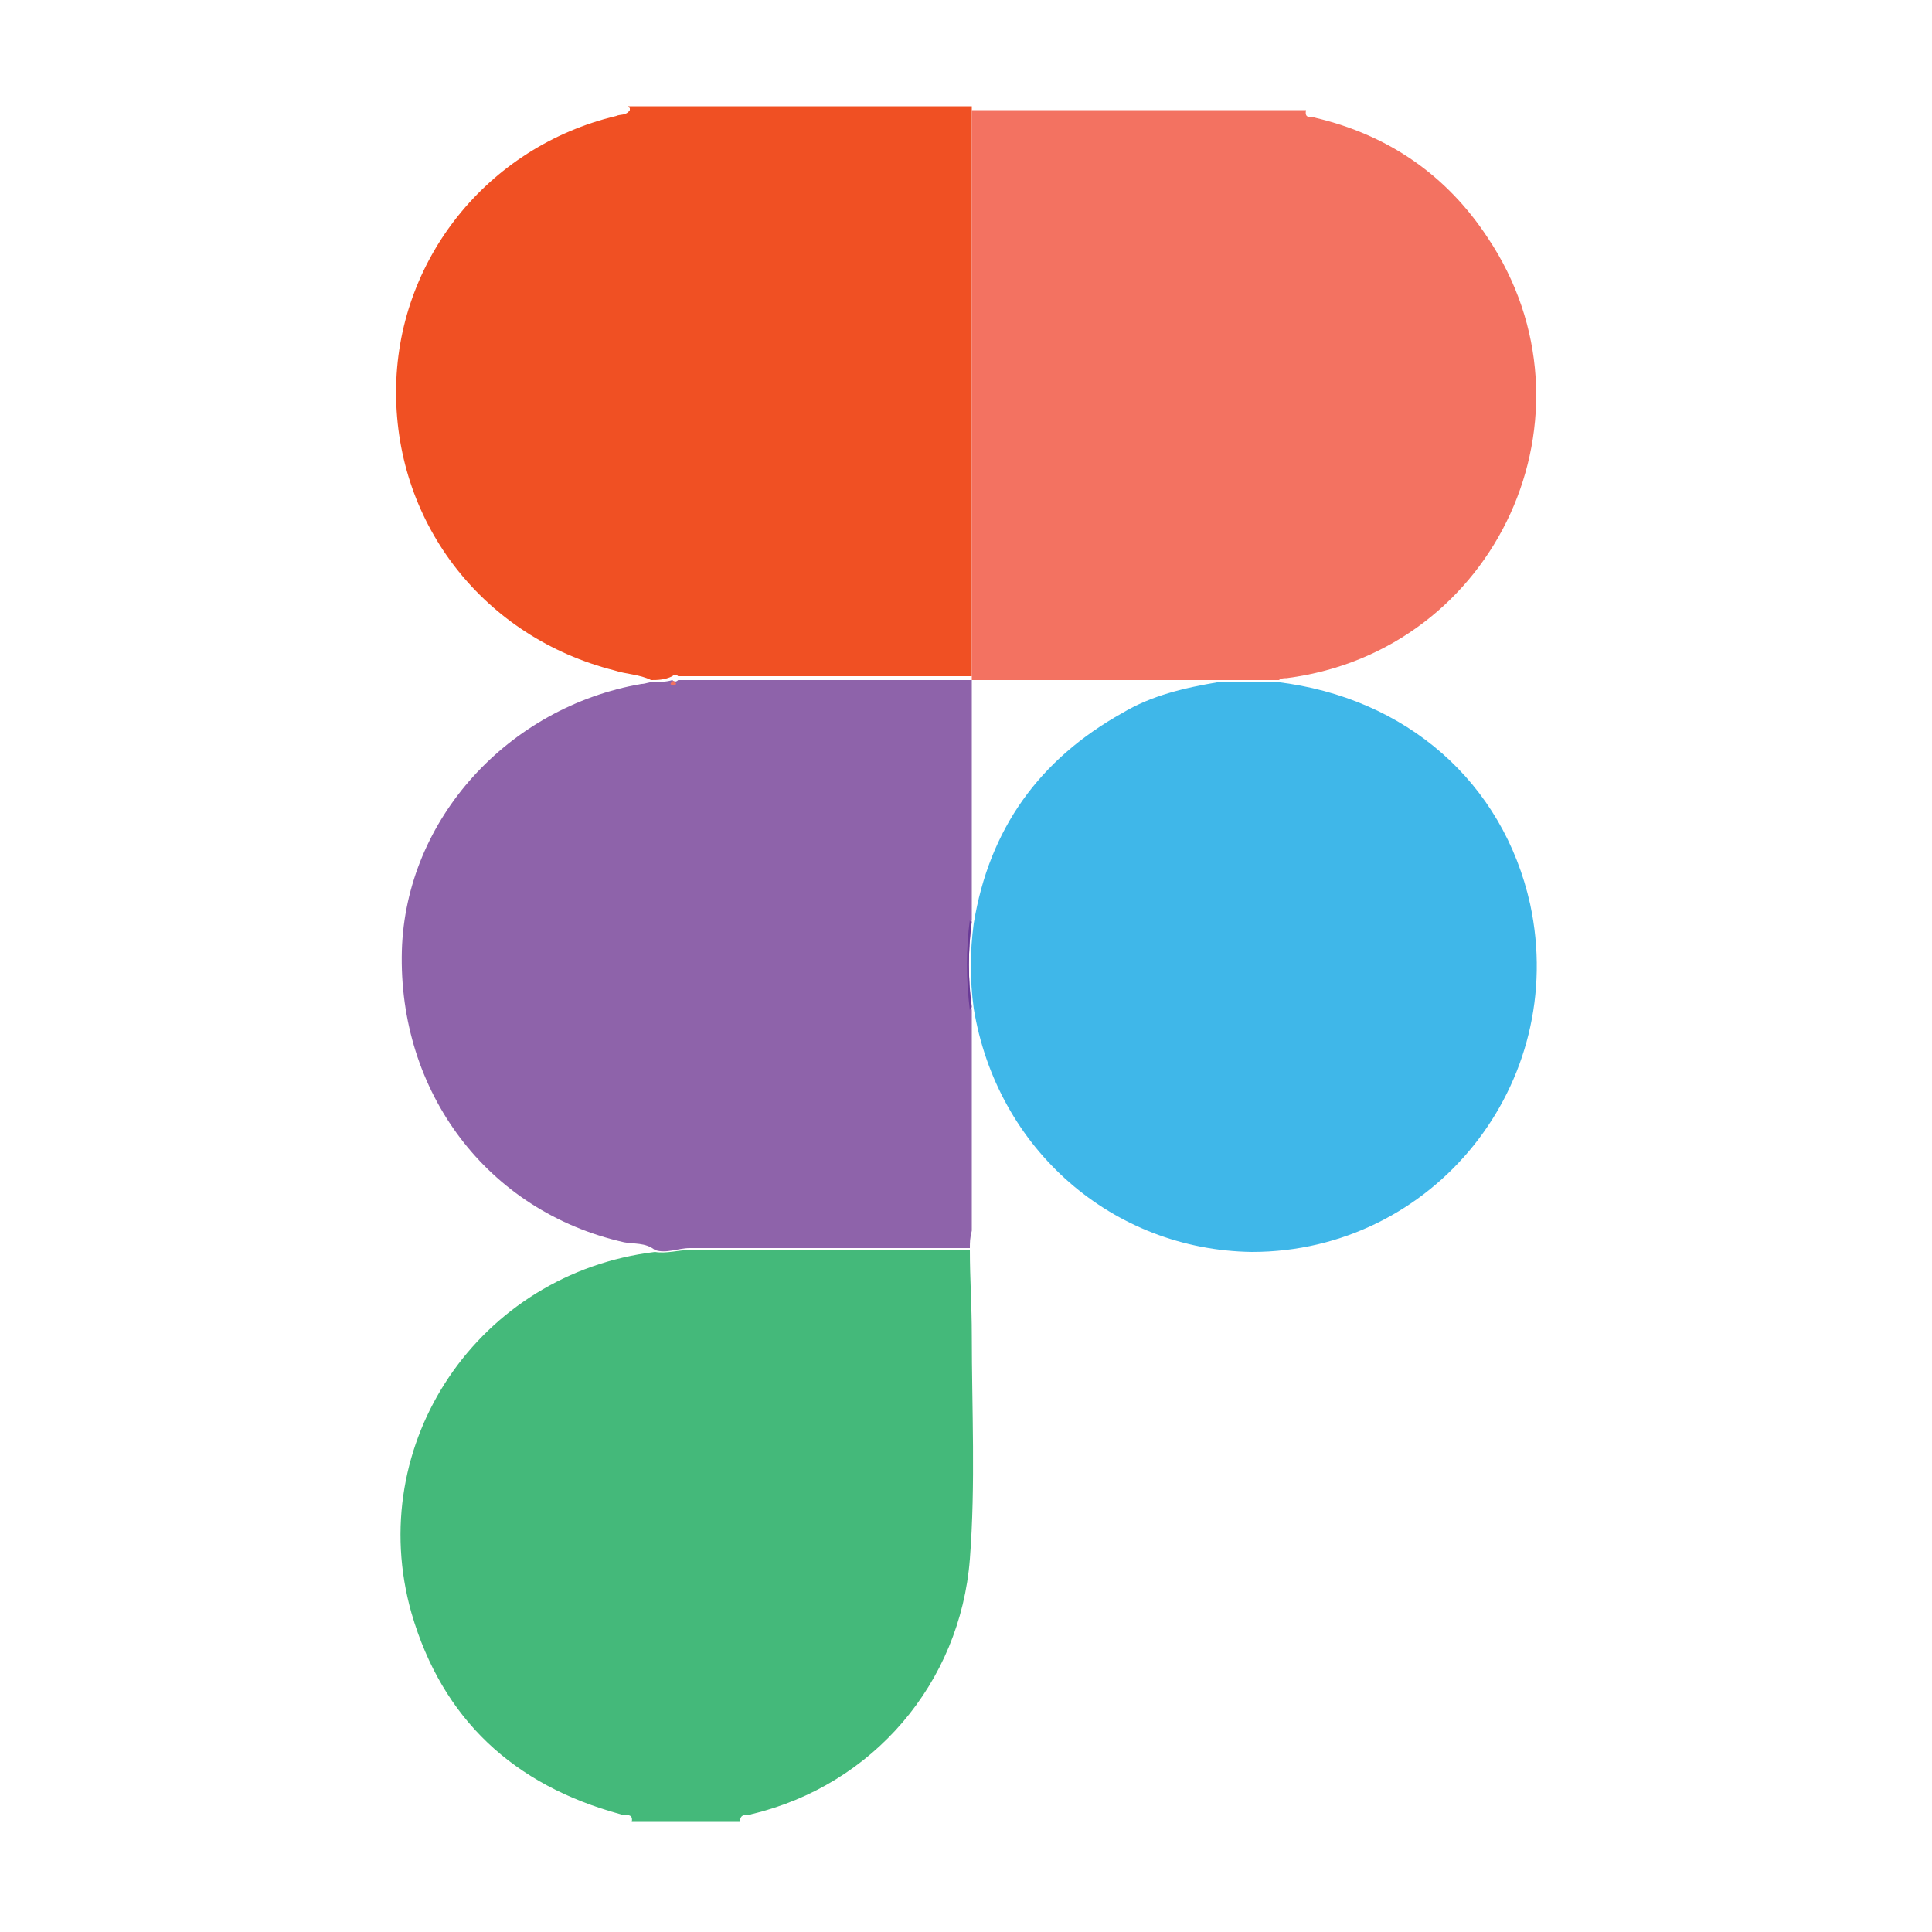 <?xml version="1.0" encoding="utf-8"?>
<!-- Generator: Adobe Illustrator 26.5.0, SVG Export Plug-In . SVG Version: 6.00 Build 0)  -->
<svg version="1.1" id="Layer_1" xmlns="http://www.w3.org/2000/svg" xmlns:xlink="http://www.w3.org/1999/xlink" x="0px" y="0px"
	 viewBox="0 0 100 100" style="enable-background:new 0 0 100 100;" xml:space="preserve">
<style type="text/css">
	.st0{fill-rule:evenodd;clip-rule:evenodd;fill:#F05023;}
	.st1{fill-rule:evenodd;clip-rule:evenodd;fill:#F37261;}
	.st2{fill-rule:evenodd;clip-rule:evenodd;fill:#44B97A;}
	.st3{fill-rule:evenodd;clip-rule:evenodd;fill:#8E63AA;}
	.st4{fill-rule:evenodd;clip-rule:evenodd;fill:#3FB7E9;}
	.st5{fill-rule:evenodd;clip-rule:evenodd;fill:#693A96;}
	.st6{fill-rule:evenodd;clip-rule:evenodd;fill:#D04627;}
	.st7{fill-rule:evenodd;clip-rule:evenodd;fill:#FFFFFF;}
	.st8{fill-rule:evenodd;clip-rule:evenodd;fill:#F3B81A;}
	.st9{fill-rule:evenodd;clip-rule:evenodd;fill:#F7DA85;}
	.st10{fill-rule:evenodd;clip-rule:evenodd;fill:#FFFEFC;}
	.st11{fill-rule:evenodd;clip-rule:evenodd;fill:#C4952C;}
	.st12{fill-rule:evenodd;clip-rule:evenodd;fill:#3567B1;}
	.st13{fill-rule:evenodd;clip-rule:evenodd;fill:#5181C2;}
	.st14{clip-path:url(#SVGID_00000165215403922762995110000018305830049874715043_);}
	.st15{fill:#450F22;}
	.st16{fill:#FDFDFD;}
	.st17{fill:#FEFDFD;}
	.st18{fill:#AE9497;}
	.st19{fill:#AD9396;}
	.st20{fill:#B59C9E;}
	.st21{fill:#B29C9F;}
	.st22{fill:#A5898C;}
	.st23{fill:#7E5A5F;}
	.st24{fill:#CDBEBF;}
	.st25{fill:#BFABAD;}
	.st26{fill:#EE3868;}
	.st27{fill:#460F22;}
	.st28{fill-rule:evenodd;clip-rule:evenodd;fill:#4494D0;}
	.st29{fill-rule:evenodd;clip-rule:evenodd;fill:#F1F0F1;}
	.st30{fill-rule:evenodd;clip-rule:evenodd;fill:#F1F1F1;}
	.st31{fill-rule:evenodd;clip-rule:evenodd;fill:#EDEFF0;}
</style>
<g>
	<path class="st0" d="M33.7,35.2c-0.6-0.3-1.3-0.3-1.9-0.5c-6.7-1.7-11.3-7.5-11.3-14.4c0-6.8,4.7-12.7,11.4-14.3
		c0.2-0.1,0.5,0,0.7-0.3c0,0,0,0,0-0.1c0,0,0,0-0.1-0.1c5.9,0,11.9,0,17.8,0c0,0.5,0,0.9,0,1.4c0,9.4,0,18.8,0,28.1
		c-0.4,0-0.9,0-1.3,0c-4.6,0-9.3,0-13.9,0c-0.1-0.1-0.2-0.1-0.3,0C34.4,35.2,34,35.2,33.7,35.2L33.7,35.2z"/>
	<path class="st1" d="M50.3,35.2c0-9.4,0-18.7,0-28.1c0-0.5,0-0.9,0-1.4h17.3c-0.1,0.5,0.3,0.3,0.5,0.4c3.8,0.9,6.8,3,8.9,6.2
		c6.1,9.1,0.5,21.4-10.4,22.8c-0.1,0-0.3,0-0.4,0.1c-1,0-2,0-3.1,0C58.9,35.2,54.6,35.2,50.3,35.2L50.3,35.2L50.3,35.2L50.3,35.2z"
		/>
	<path class="st2" d="M32.7,94.3c0.1-0.5-0.4-0.3-0.6-0.4c-5.5-1.5-9.2-4.9-10.8-10.4c-2.5-8.8,3.5-17.6,12.6-18.7
		c0.6,0.1,1.2-0.1,1.8-0.1c4.8,0,9.7,0,14.5,0c0,1.5,0.1,2.9,0.1,4.4c0,3.8,0.2,7.7-0.1,11.6c-0.5,6.4-5,11.7-11.3,13.2
		c-0.2,0.1-0.6-0.1-0.6,0.4H32.7L32.7,94.3L32.7,94.3z"/>
	<path class="st3" d="M50.2,64.6c-4.8,0-9.7,0-14.5,0c-0.6,0-1.2,0.3-1.8,0.1c-0.5-0.4-1.1-0.3-1.6-0.4c-7.1-1.6-11.7-7.8-11.5-15.1
		c0.2-6.8,5.5-12.6,12.4-13.8c0.2,0,0.4-0.1,0.6-0.1c0.3,0,0.7,0,1-0.1c0.1,0.1,0.2,0.1,0.3,0c4.6,0,9.3,0,13.9,0c0.4,0,0.9,0,1.3,0
		l0,0c0,4.1,0,8.3,0,12.4c-0.2,1.6-0.2,3.1,0,4.7c0,3.8,0,7.6,0,11.4C50.2,64.1,50.2,64.3,50.2,64.6L50.2,64.6z"/>
	<path class="st4" d="M63.1,35.3c1,0,2,0,3,0c6.7,0.8,11.7,5.2,13.1,11.5c2,9.3-5,18-14.4,18c-7.2-0.1-13.2-5.3-14.4-12.6
		c-0.2-1.5-0.2-2.9,0-4.4c0.8-4.9,3.4-8.5,7.7-10.9C59.6,36,61.3,35.6,63.1,35.3L63.1,35.3z"/>
	<path class="st5" d="M50.3,47.7c-0.2,1.5-0.2,3,0,4.4c0,0.1-0.1,0.1-0.1,0.2c-0.2-1.6-0.2-3.2,0-4.7C50.2,47.7,50.2,47.7,50.3,47.7
		L50.3,47.7z"/>
	<path class="st1" d="M35,35.4c-0.1,0.1-0.2,0.1-0.3,0C34.8,35.2,34.9,35.2,35,35.4L35,35.4z"/>
</g>
</svg>
